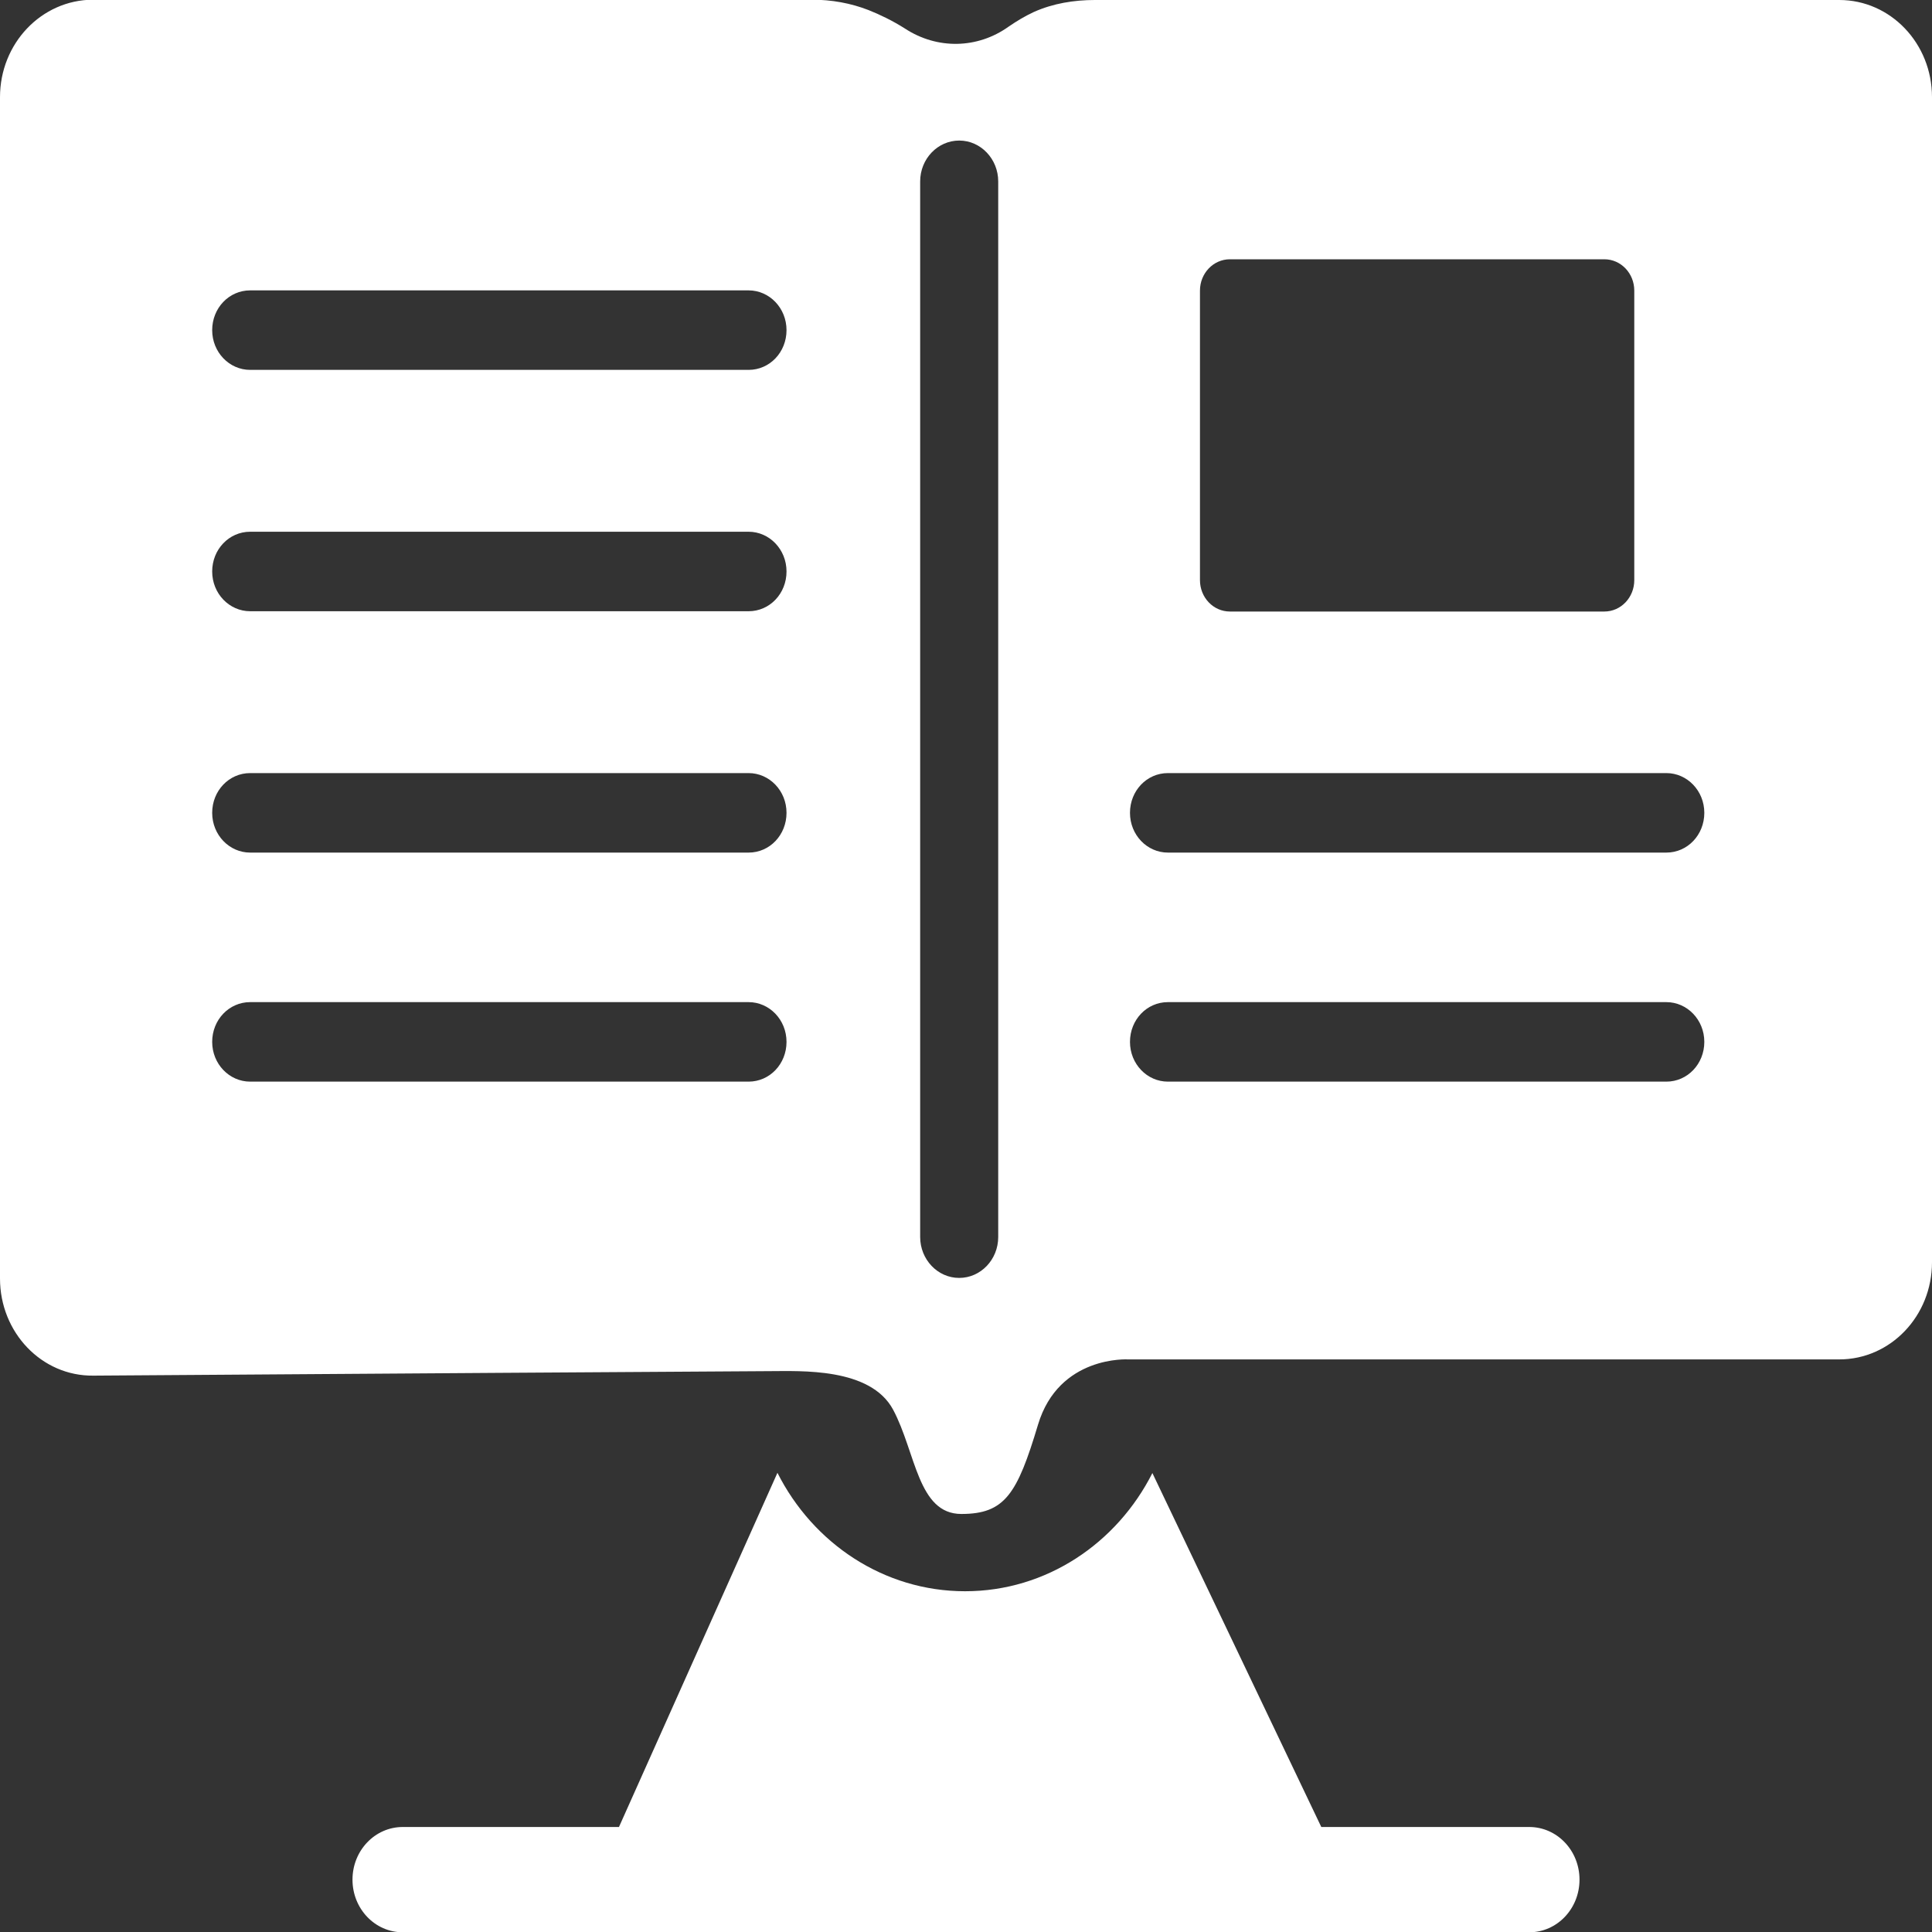 <svg width="40" height="40" viewBox="0 0 40 40" fill="none" xmlns="http://www.w3.org/2000/svg">
<rect x="0" y="0" width="40" height="40" fill="#333333" stroke="none"/>
<g clip-path="url(#clip0_21_385)">
<path d="M31.656 37.826H27.356L23.859 30.498C23.123 31.953 21.663 32.945 19.981 32.945C18.299 32.945 16.832 31.953 16.096 30.493L12.815 37.826H8.339C7.763 37.826 7.298 38.313 7.298 38.916C7.298 39.519 7.763 40.006 8.339 40.006H31.661C32.237 40.006 32.702 39.519 32.702 38.916C32.702 38.313 32.237 37.826 31.661 37.826H31.656Z" fill="white"/>
<path d="M38.08 -6.22738e-05H22.67C22.238 -6.22738e-05 21.801 0.07 21.403 0.249C21.215 0.336 21.043 0.441 20.883 0.551C20.235 1.014 19.4 1.026 18.736 0.591C18.481 0.429 18.215 0.301 17.983 0.209C17.612 0.064 17.214 -0.006 16.816 -0.006H1.92C0.858 -6.22738e-05 0 0.898 0 2.012V26.47C0 27.588 0.863 28.493 1.931 28.481C6.07 28.452 15.449 28.388 15.941 28.388C16.567 28.388 18.022 28.307 18.492 29.188C18.962 30.07 19.001 31.345 19.903 31.345C20.805 31.345 21.06 30.933 21.491 29.496C21.923 28.058 23.356 28.145 23.356 28.145H38.08C39.142 28.145 40 27.246 40 26.133V2.012C40 0.898 39.142 -6.22738e-05 38.08 -6.22738e-05ZM15.504 22.394H5.179C4.748 22.394 4.393 22.029 4.393 21.571C4.393 21.113 4.742 20.748 5.179 20.748H15.499C15.93 20.748 16.284 21.113 16.284 21.571C16.284 22.029 15.936 22.394 15.499 22.394H15.504ZM15.504 17.652H5.179C4.748 17.652 4.393 17.287 4.393 16.829C4.393 16.371 4.742 16.006 5.179 16.006H15.499C15.93 16.006 16.284 16.371 16.284 16.829C16.284 17.287 15.936 17.652 15.499 17.652H15.504ZM15.504 12.655H5.179C4.748 12.655 4.393 12.29 4.393 11.832C4.393 11.374 4.742 11.009 5.179 11.009H15.499C15.93 11.009 16.284 11.374 16.284 11.832C16.284 12.29 15.936 12.655 15.499 12.655H15.504ZM15.504 7.658H5.179C4.748 7.658 4.393 7.293 4.393 6.835C4.393 6.377 4.742 6.012 5.179 6.012H15.499C15.93 6.012 16.284 6.377 16.284 6.835C16.284 7.293 15.936 7.658 15.499 7.658H15.504ZM20.667 25.611C20.667 26.081 20.302 26.458 19.859 26.458C19.411 26.458 19.051 26.075 19.051 25.611V3.756C19.051 3.287 19.416 2.91 19.859 2.91C20.307 2.91 20.667 3.293 20.667 3.756V25.617V25.611ZM24.844 6.017C24.844 5.658 25.121 5.368 25.464 5.368H33.216C33.559 5.368 33.836 5.658 33.836 6.017V12.011C33.836 12.371 33.559 12.661 33.216 12.661H25.464C25.121 12.661 24.844 12.371 24.844 12.011V6.017ZM34.5 22.394H24.18C23.749 22.394 23.395 22.029 23.395 21.571C23.395 21.113 23.743 20.748 24.18 20.748H34.5C34.931 20.748 35.286 21.113 35.286 21.571C35.286 22.029 34.937 22.394 34.5 22.394ZM34.5 17.652H24.18C23.749 17.652 23.395 17.287 23.395 16.829C23.395 16.371 23.743 16.006 24.18 16.006H34.5C34.931 16.006 35.286 16.371 35.286 16.829C35.286 17.287 34.937 17.652 34.5 17.652Z" fill="white"/>
</g>
<defs>
<clipPath id="clip0_21_385">
<rect width="40" height="40" fill="white"/>
</clipPath>
</defs>
</svg>
